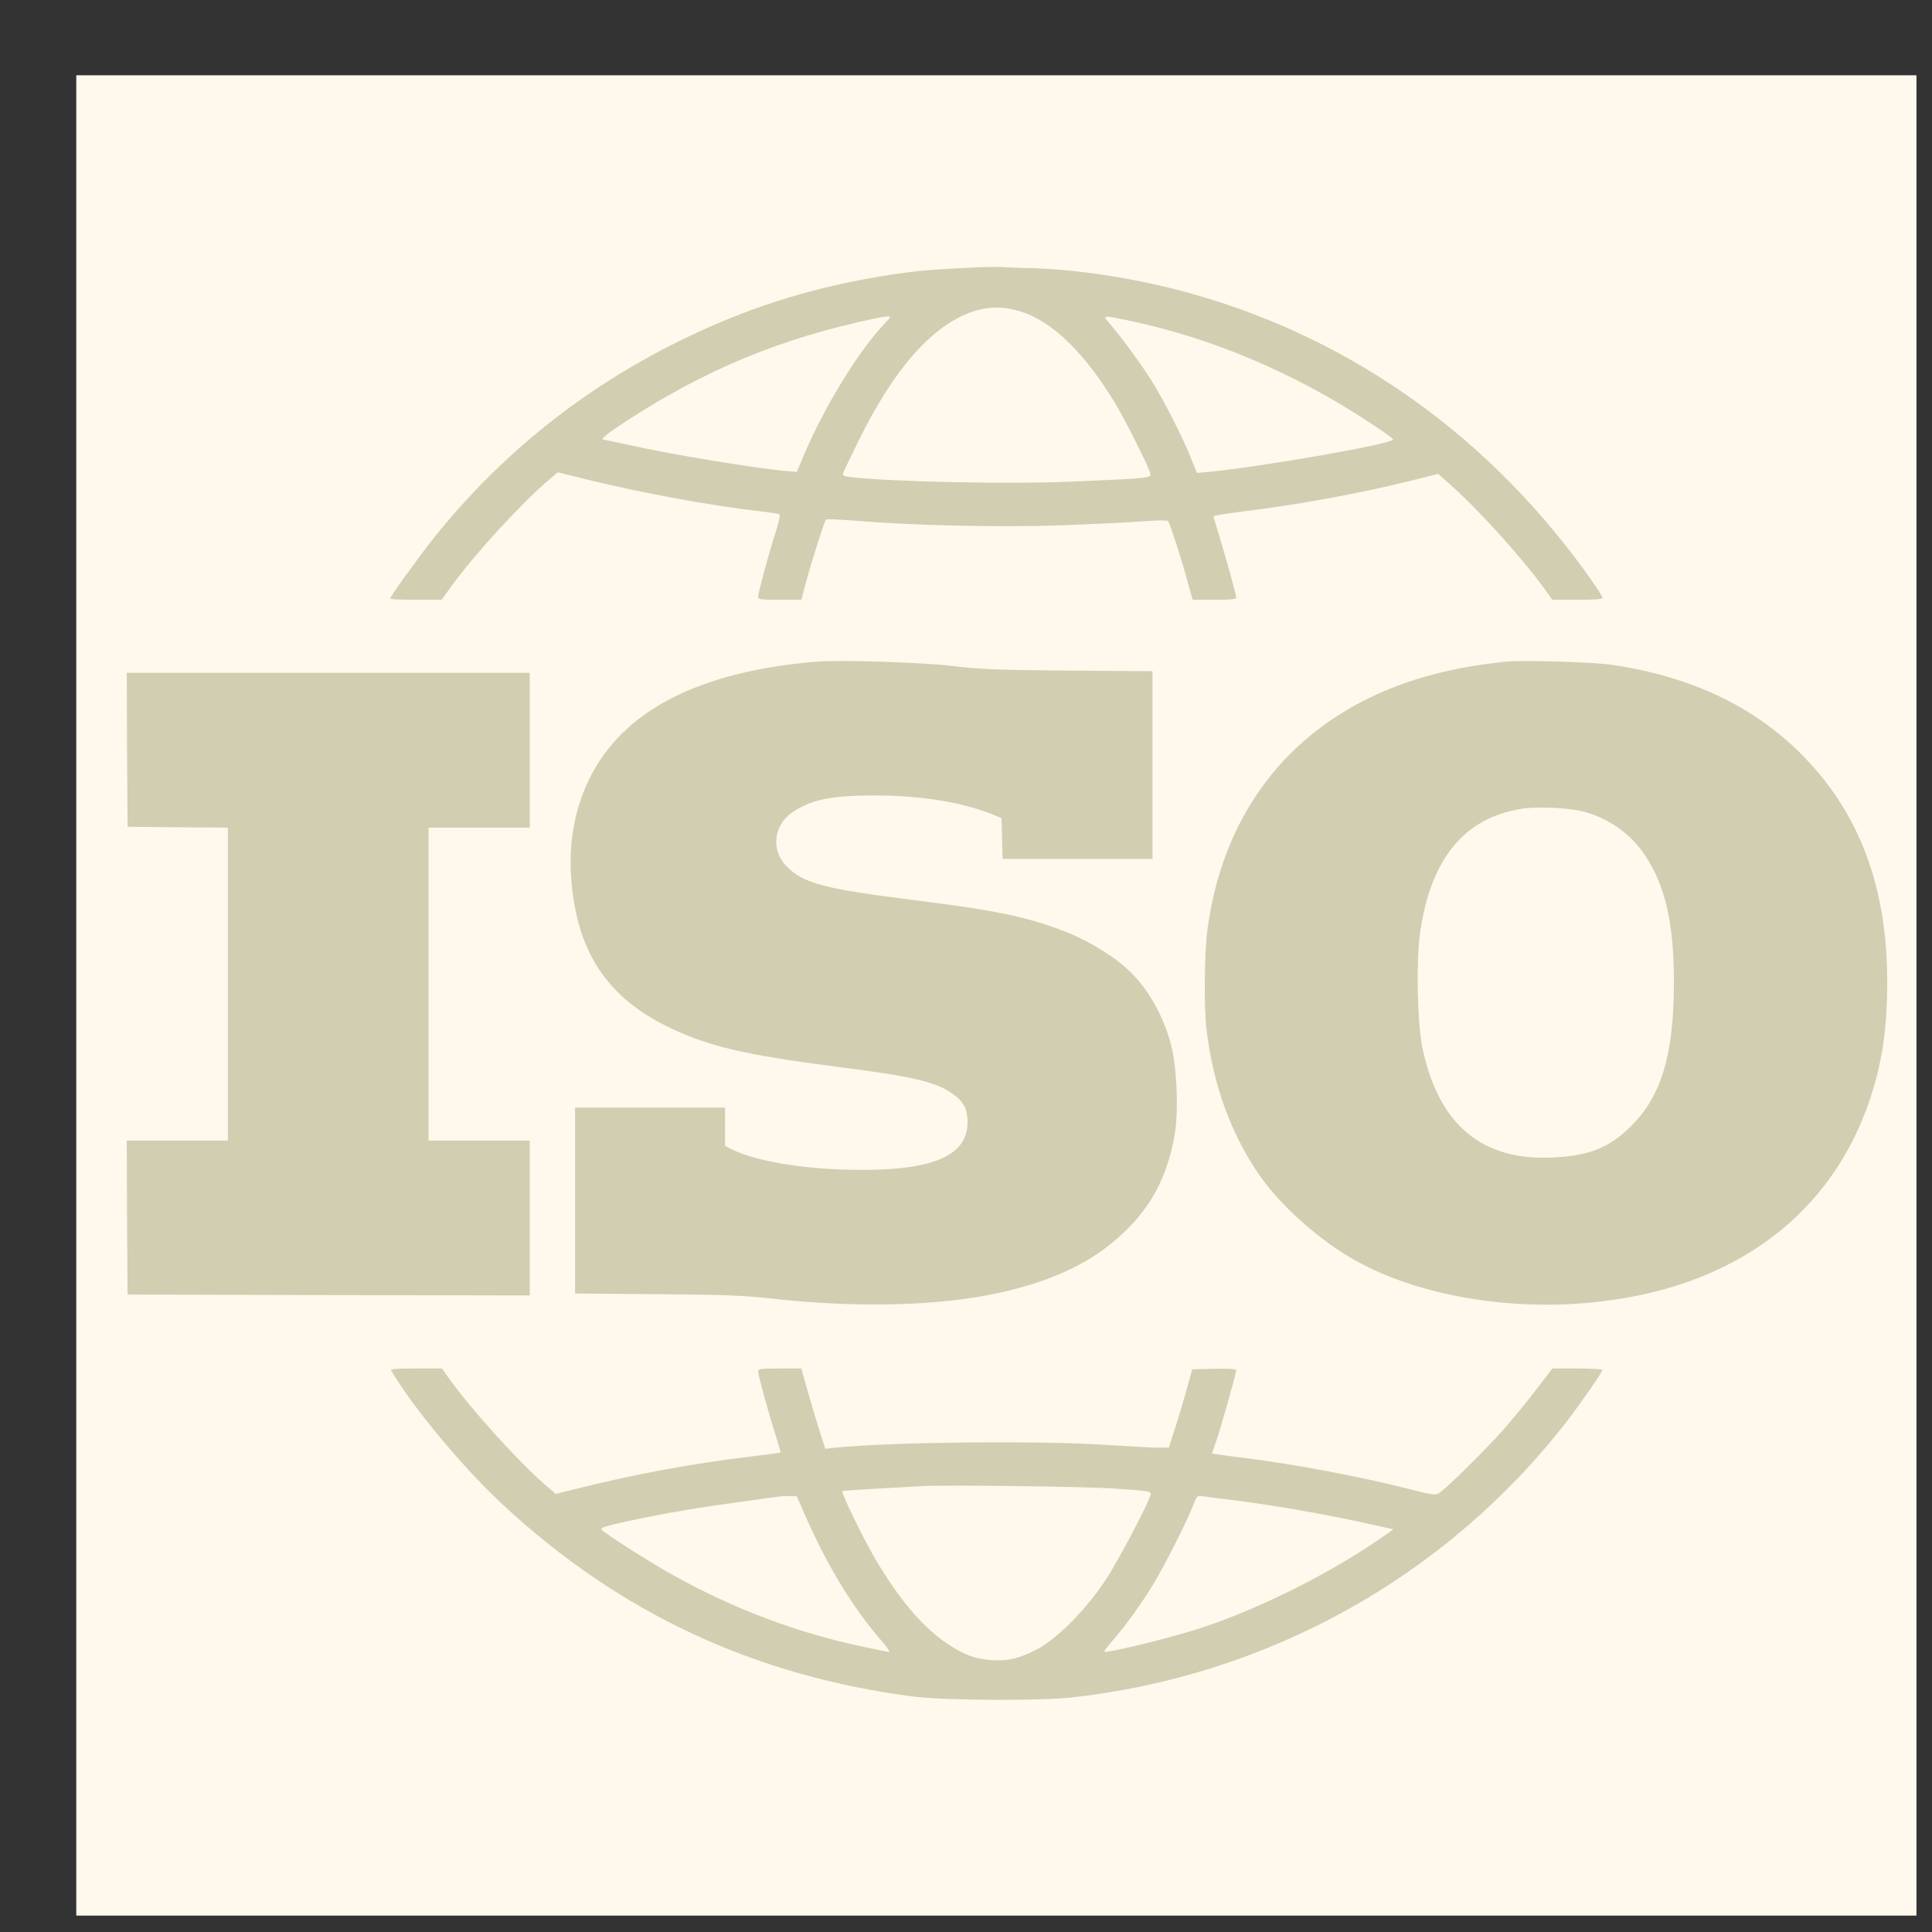 <?xml version="1.0" encoding="UTF-8"?> <svg xmlns="http://www.w3.org/2000/svg" width="21" height="21" viewBox="0 0 21 21" fill="none"><rect x="0" y="0" width="21" height="21" fill="#333333" stroke="none"/><g clip-path="url(#clip0_838_283)"><rect width="20" height="20" transform="translate(0.83 0.82)" fill="#D1CEB1"></rect><path d="M-0.367 10.82V21.094H10.829H22.026V10.82V0.546H10.829H-0.367V10.82ZM11.247 2.916C11.781 2.935 12.418 3.039 12.987 3.202C14.735 3.701 16.233 4.784 17.31 6.323C17.369 6.408 17.418 6.487 17.418 6.498C17.418 6.514 17.333 6.519 17.145 6.519H16.872L16.785 6.396C16.544 6.064 16.074 5.542 15.765 5.268L15.632 5.151L15.308 5.232C14.728 5.374 14.089 5.489 13.452 5.567C13.308 5.585 13.19 5.606 13.19 5.612C13.19 5.619 13.217 5.71 13.249 5.812C13.323 6.056 13.437 6.464 13.437 6.495C13.437 6.514 13.378 6.519 13.2 6.519H12.964L12.932 6.41C12.917 6.351 12.885 6.241 12.866 6.17C12.805 5.962 12.712 5.68 12.697 5.663C12.69 5.654 12.564 5.655 12.42 5.667C12.278 5.678 11.874 5.697 11.525 5.71C10.856 5.733 9.914 5.712 9.284 5.659C9.123 5.646 8.985 5.64 8.977 5.648C8.962 5.663 8.825 6.088 8.761 6.328L8.71 6.519H8.477C8.262 6.519 8.241 6.516 8.241 6.485C8.241 6.444 8.349 6.043 8.431 5.784C8.463 5.686 8.482 5.599 8.473 5.591C8.465 5.585 8.37 5.568 8.26 5.557C7.743 5.499 6.992 5.361 6.417 5.221L6.063 5.134L5.962 5.219C5.657 5.48 5.166 6.016 4.914 6.362L4.8 6.519H4.521C4.366 6.519 4.241 6.514 4.241 6.508C4.241 6.483 4.544 6.064 4.715 5.848C5.443 4.939 6.334 4.224 7.388 3.705C8.192 3.308 8.977 3.075 9.9 2.956C10.134 2.926 10.752 2.894 10.896 2.903C10.932 2.905 11.091 2.913 11.247 2.916ZM10.355 7.239C10.651 7.275 10.818 7.283 11.613 7.289L12.527 7.296V8.317V9.336H11.711H10.898L10.892 9.115L10.886 8.892L10.773 8.846C10.447 8.718 10.008 8.648 9.521 8.646C9.042 8.646 8.825 8.688 8.619 8.825C8.406 8.963 8.376 9.245 8.552 9.419C8.736 9.604 8.962 9.663 9.967 9.788C10.835 9.897 11.171 9.967 11.592 10.132C11.795 10.211 12.051 10.36 12.21 10.495C12.445 10.689 12.638 11.011 12.727 11.351C12.794 11.604 12.813 12.092 12.765 12.351C12.684 12.793 12.517 13.111 12.212 13.4C11.882 13.714 11.457 13.92 10.871 14.05C10.225 14.196 9.309 14.219 8.391 14.115C8.076 14.081 7.894 14.073 7.138 14.067L6.251 14.06V13.049V12.039H7.066H7.881V12.247V12.455L7.955 12.493C8.196 12.614 8.691 12.703 9.212 12.714C10.111 12.737 10.515 12.578 10.517 12.2C10.517 12.052 10.475 11.973 10.35 11.886C10.168 11.757 9.912 11.699 9.095 11.595C8.112 11.468 7.724 11.379 7.297 11.179C6.616 10.858 6.281 10.368 6.213 9.597C6.175 9.188 6.241 8.807 6.402 8.474C6.764 7.727 7.593 7.298 8.877 7.192C9.134 7.171 10.026 7.2 10.355 7.239ZM17.532 7.228C18.378 7.355 19.051 7.672 19.572 8.19C20.207 8.824 20.515 9.636 20.513 10.678C20.513 11.177 20.458 11.551 20.327 11.944C19.881 13.279 18.727 14.077 17.102 14.173C16.25 14.222 15.384 14.054 14.764 13.718C14.345 13.491 13.899 13.092 13.659 12.729C13.367 12.287 13.186 11.78 13.114 11.188C13.086 10.952 13.091 10.355 13.124 10.107C13.279 8.935 13.909 8.047 14.921 7.568C15.344 7.37 15.801 7.251 16.366 7.192C16.556 7.173 17.324 7.196 17.532 7.228ZM5.758 8.154V8.996H5.208H4.658V10.697V12.398H5.208H5.758V13.239V14.081L3.573 14.077L1.387 14.071L1.381 13.234L1.378 12.398H1.928H2.477V10.697V8.996L1.933 8.992L1.387 8.986L1.381 8.149L1.378 7.313H3.568H5.758V8.154ZM4.866 14.963C5.107 15.304 5.634 15.888 5.932 16.145L6.04 16.238L6.349 16.162C6.943 16.016 7.53 15.909 8.137 15.835C8.325 15.812 8.48 15.791 8.484 15.79C8.488 15.788 8.463 15.703 8.431 15.599C8.353 15.355 8.241 14.95 8.241 14.909C8.241 14.878 8.264 14.875 8.477 14.875H8.71L8.761 15.058C8.789 15.16 8.848 15.357 8.89 15.496L8.97 15.748L9.076 15.736C9.688 15.674 11.285 15.657 12.034 15.706C12.269 15.721 12.515 15.735 12.582 15.735H12.705L12.769 15.536C12.805 15.427 12.862 15.236 12.896 15.111L12.959 14.884L13.198 14.878C13.357 14.875 13.437 14.88 13.437 14.893C13.437 14.926 13.272 15.515 13.22 15.663L13.173 15.799L13.234 15.808C13.268 15.814 13.401 15.833 13.531 15.848C14.087 15.918 14.777 16.049 15.3 16.181C15.572 16.251 15.604 16.255 15.642 16.23C15.733 16.169 16.142 15.763 16.34 15.542C16.453 15.411 16.62 15.209 16.709 15.09L16.874 14.875H17.145C17.295 14.875 17.418 14.882 17.418 14.89C17.418 14.914 17.168 15.273 17.022 15.461C15.714 17.141 13.782 18.215 11.645 18.451C11.292 18.489 10.272 18.483 9.938 18.442C8.204 18.219 6.742 17.538 5.473 16.362C5.037 15.958 4.491 15.304 4.252 14.897C4.241 14.88 4.3 14.875 4.521 14.875H4.804L4.866 14.963Z" fill="#FFF8EC"></path><path d="M10.572 3.387C10.133 3.536 9.716 4.009 9.333 4.79C9.246 4.965 9.17 5.126 9.165 5.143C9.155 5.17 9.17 5.177 9.252 5.187C9.722 5.238 10.954 5.264 11.626 5.236C12.431 5.202 12.507 5.196 12.507 5.16C12.507 5.113 12.223 4.544 12.102 4.351C11.855 3.954 11.611 3.678 11.36 3.514C11.097 3.344 10.829 3.3 10.572 3.387Z" fill="#FFF8EC"></path><path d="M9.512 3.461C8.496 3.674 7.665 4.016 6.797 4.584C6.584 4.722 6.516 4.78 6.569 4.78C6.577 4.78 6.698 4.807 6.838 4.837C7.297 4.941 8.255 5.098 8.588 5.124L8.661 5.13L8.74 4.941C8.972 4.402 9.332 3.814 9.624 3.508C9.688 3.44 9.688 3.438 9.645 3.44C9.618 3.442 9.559 3.449 9.512 3.461Z" fill="#FFF8EC"></path><path d="M12.062 3.518C12.193 3.669 12.409 3.966 12.519 4.141C12.654 4.359 12.857 4.756 12.944 4.977L13.01 5.141L13.133 5.13C13.731 5.071 15.143 4.824 15.143 4.777C15.143 4.767 15.022 4.68 14.874 4.584C14.066 4.053 13.171 3.674 12.282 3.487C11.977 3.423 11.979 3.423 12.062 3.518Z" fill="#FFF8EC"></path><path d="M16.548 8.79C15.916 8.886 15.549 9.334 15.435 10.143C15.391 10.459 15.406 11.137 15.463 11.402C15.643 12.23 16.108 12.618 16.876 12.582C17.276 12.563 17.494 12.476 17.731 12.238C18.061 11.911 18.194 11.459 18.195 10.678C18.195 10.037 18.103 9.631 17.879 9.294C17.723 9.058 17.471 8.884 17.191 8.816C17.033 8.78 16.705 8.765 16.548 8.79Z" fill="#FFF8EC"></path><path d="M10.024 16.153C9.512 16.181 9.161 16.202 9.155 16.207C9.14 16.223 9.379 16.712 9.504 16.928C9.773 17.389 10.039 17.699 10.312 17.877C10.49 17.992 10.598 18.03 10.774 18.045C10.947 18.058 11.072 18.03 11.265 17.931C11.484 17.82 11.798 17.504 12.013 17.181C12.155 16.967 12.508 16.296 12.508 16.239C12.508 16.209 12.468 16.204 12.1 16.179C11.789 16.158 10.274 16.139 10.024 16.153Z" fill="#FFF8EC"></path><path d="M8.46 16.268C8.429 16.271 8.247 16.296 8.056 16.323C7.601 16.385 7.244 16.445 6.844 16.53C6.59 16.585 6.522 16.606 6.537 16.625C6.571 16.667 7.07 16.986 7.32 17.124C7.968 17.485 8.674 17.752 9.379 17.899C9.525 17.931 9.654 17.956 9.665 17.956C9.677 17.956 9.641 17.903 9.584 17.837C9.277 17.487 8.987 17.011 8.752 16.472L8.661 16.264L8.588 16.262C8.549 16.26 8.492 16.262 8.46 16.268Z" fill="#FFF8EC"></path><path d="M12.964 16.374C12.894 16.552 12.659 17.017 12.536 17.219C12.403 17.438 12.242 17.661 12.102 17.822C12.043 17.89 11.999 17.947 12.003 17.952C12.024 17.973 12.669 17.818 13.014 17.708C13.634 17.512 14.415 17.126 14.98 16.739L15.147 16.623L15.046 16.601C14.538 16.483 13.93 16.374 13.446 16.311C13.279 16.291 13.112 16.27 13.076 16.264C13.01 16.257 13.01 16.257 12.964 16.374Z" fill="#FFF8EC"></path></g><defs><clipPath id="clip0_838_283"><rect width="20" height="20" fill="white" transform="translate(0.83 0.82)"></rect></clipPath></defs></svg> 